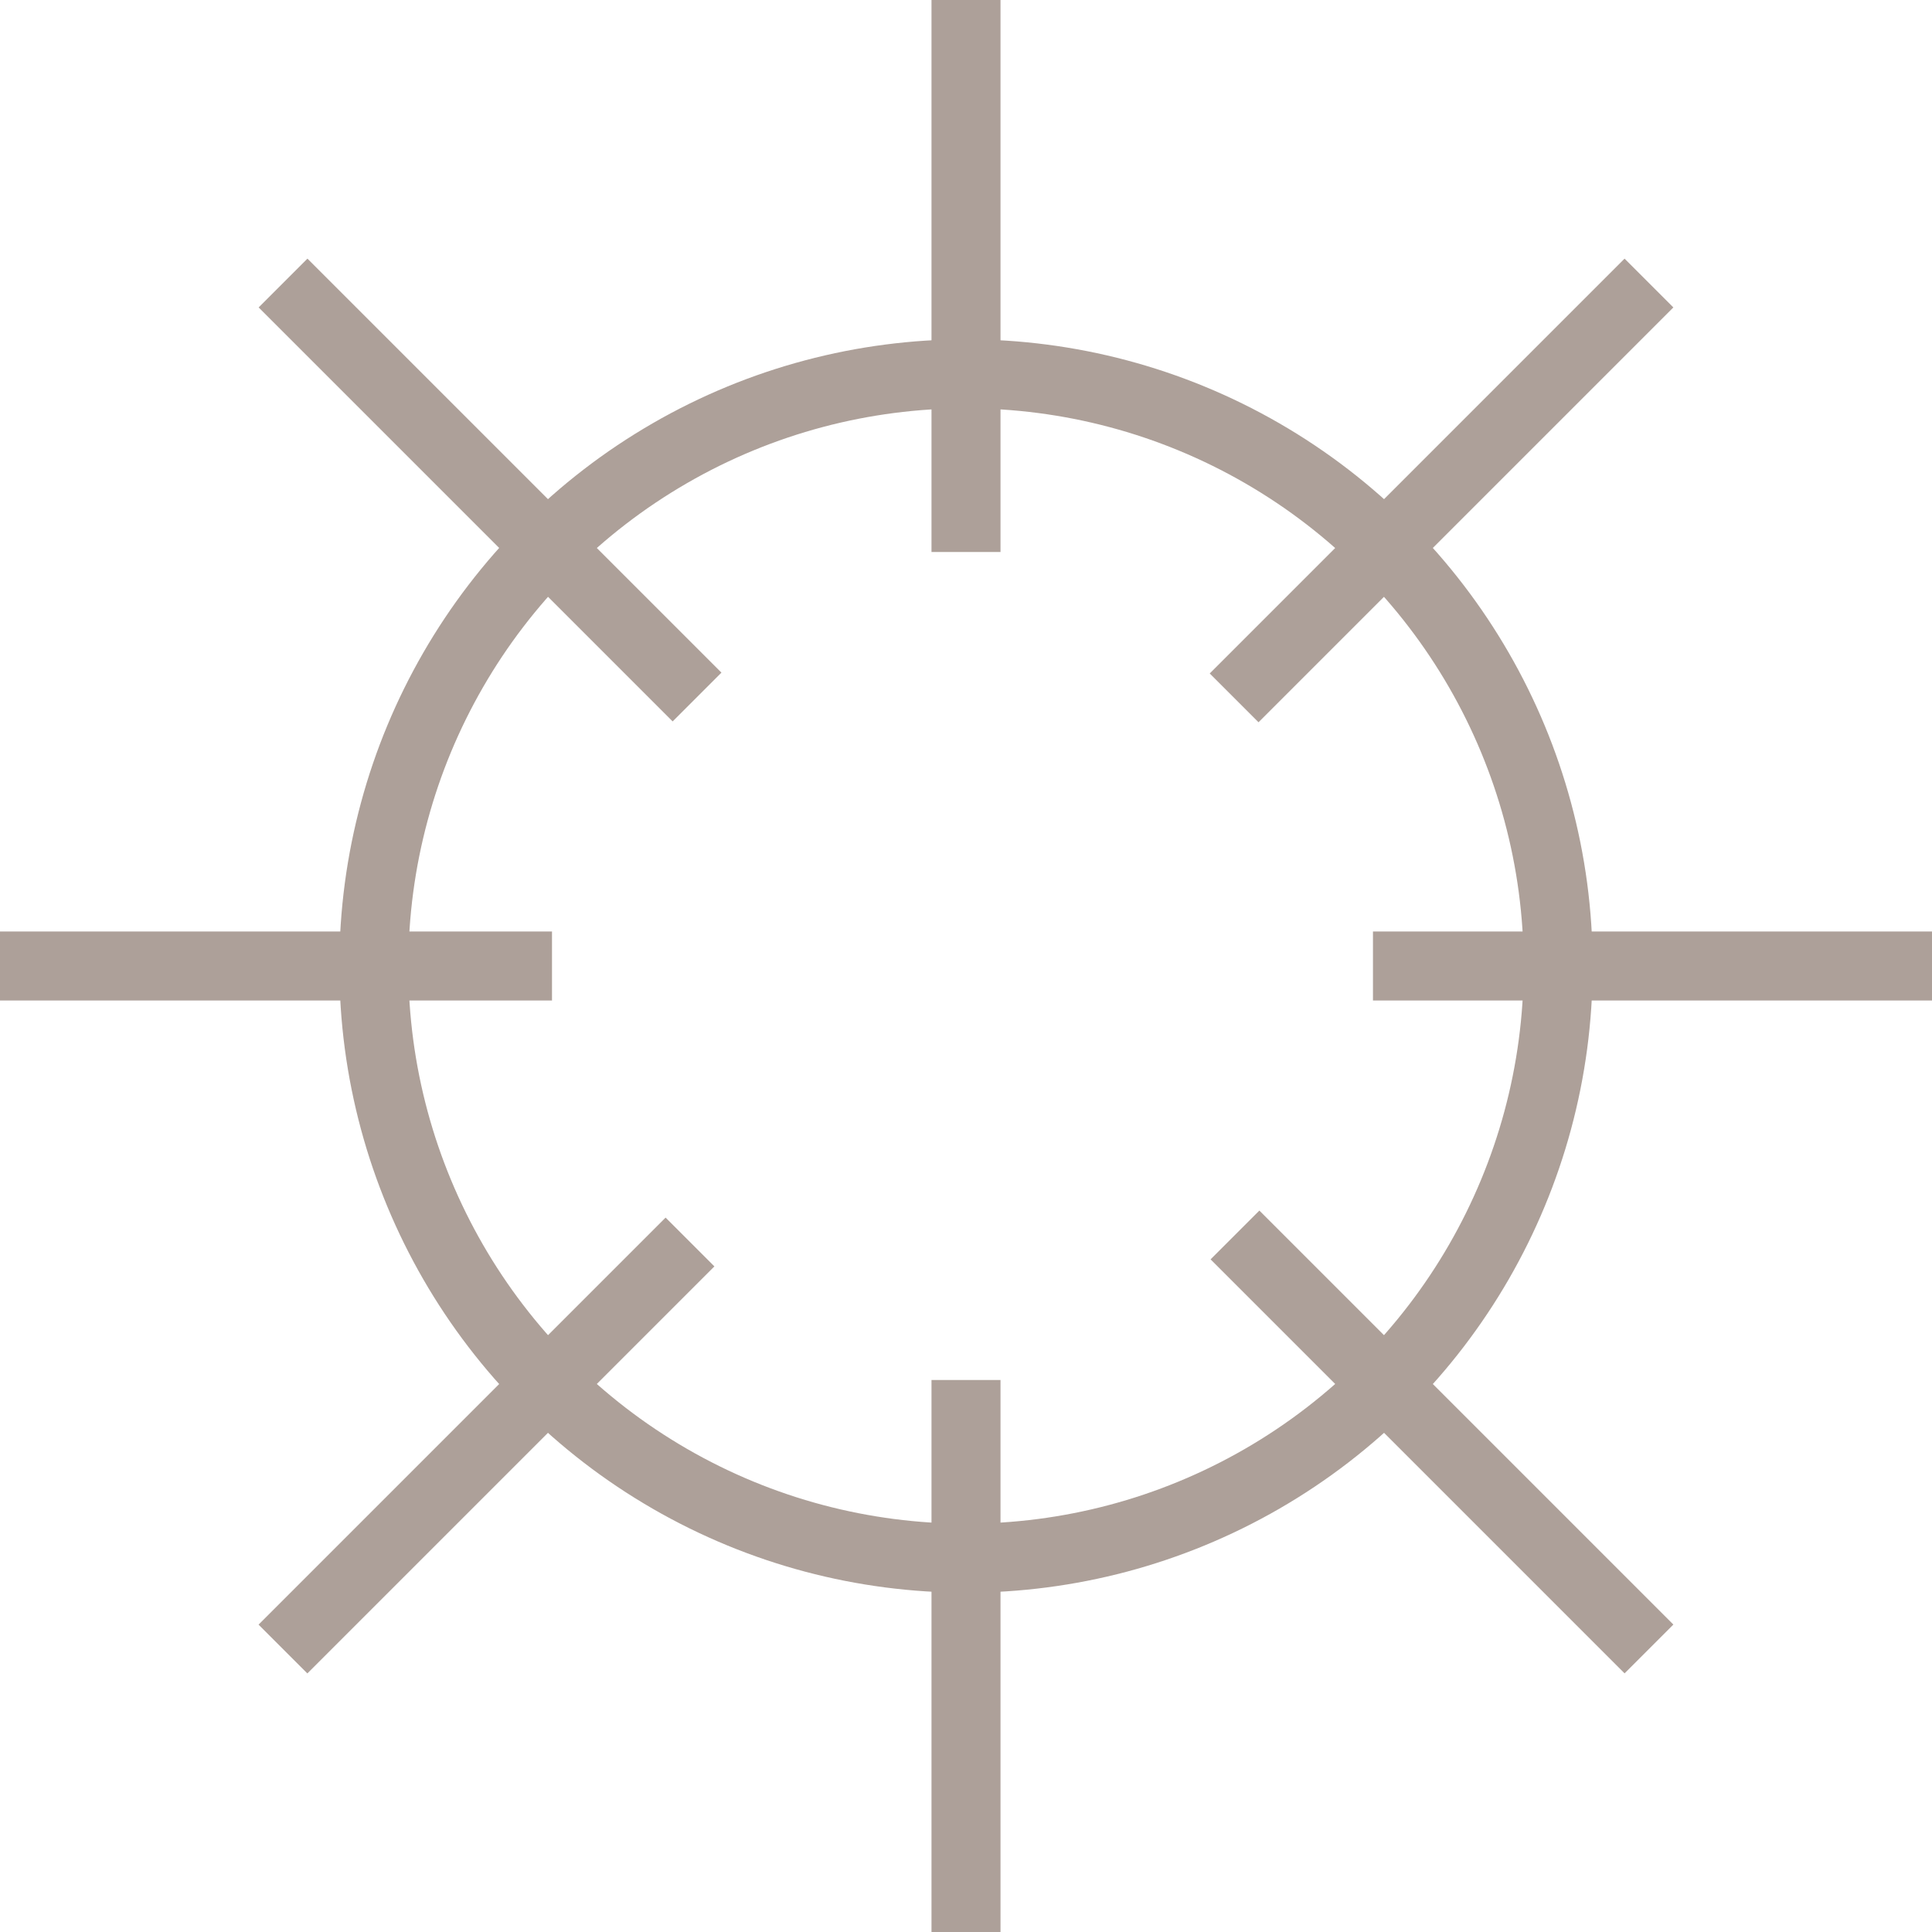 <svg width="28" height="28" viewBox="0 0 28 28" fill="none" xmlns="http://www.w3.org/2000/svg">
<g opacity="0.4">
<path d="M19.898 14L28 14" stroke="#321100"/>
<path d="M0 14L8 14" stroke="#321100"/>
<path d="M14 8L14 -1.72771e-07" stroke="#321100"/>
<path d="M14 28L14 20" stroke="#321100"/>
<path d="M10.102 10.102L4.102 4.102" stroke="#321100"/>
<path d="M23.898 23.898L17.898 17.898" stroke="#321100"/>
<path d="M10 18L4.101 23.899" stroke="#321100"/>
<path d="M23.898 4.102L17.886 10.114" stroke="#321100"/>
<circle cx="14" cy="14" r="8.582" stroke="#321100"/>
</g>
</svg>
